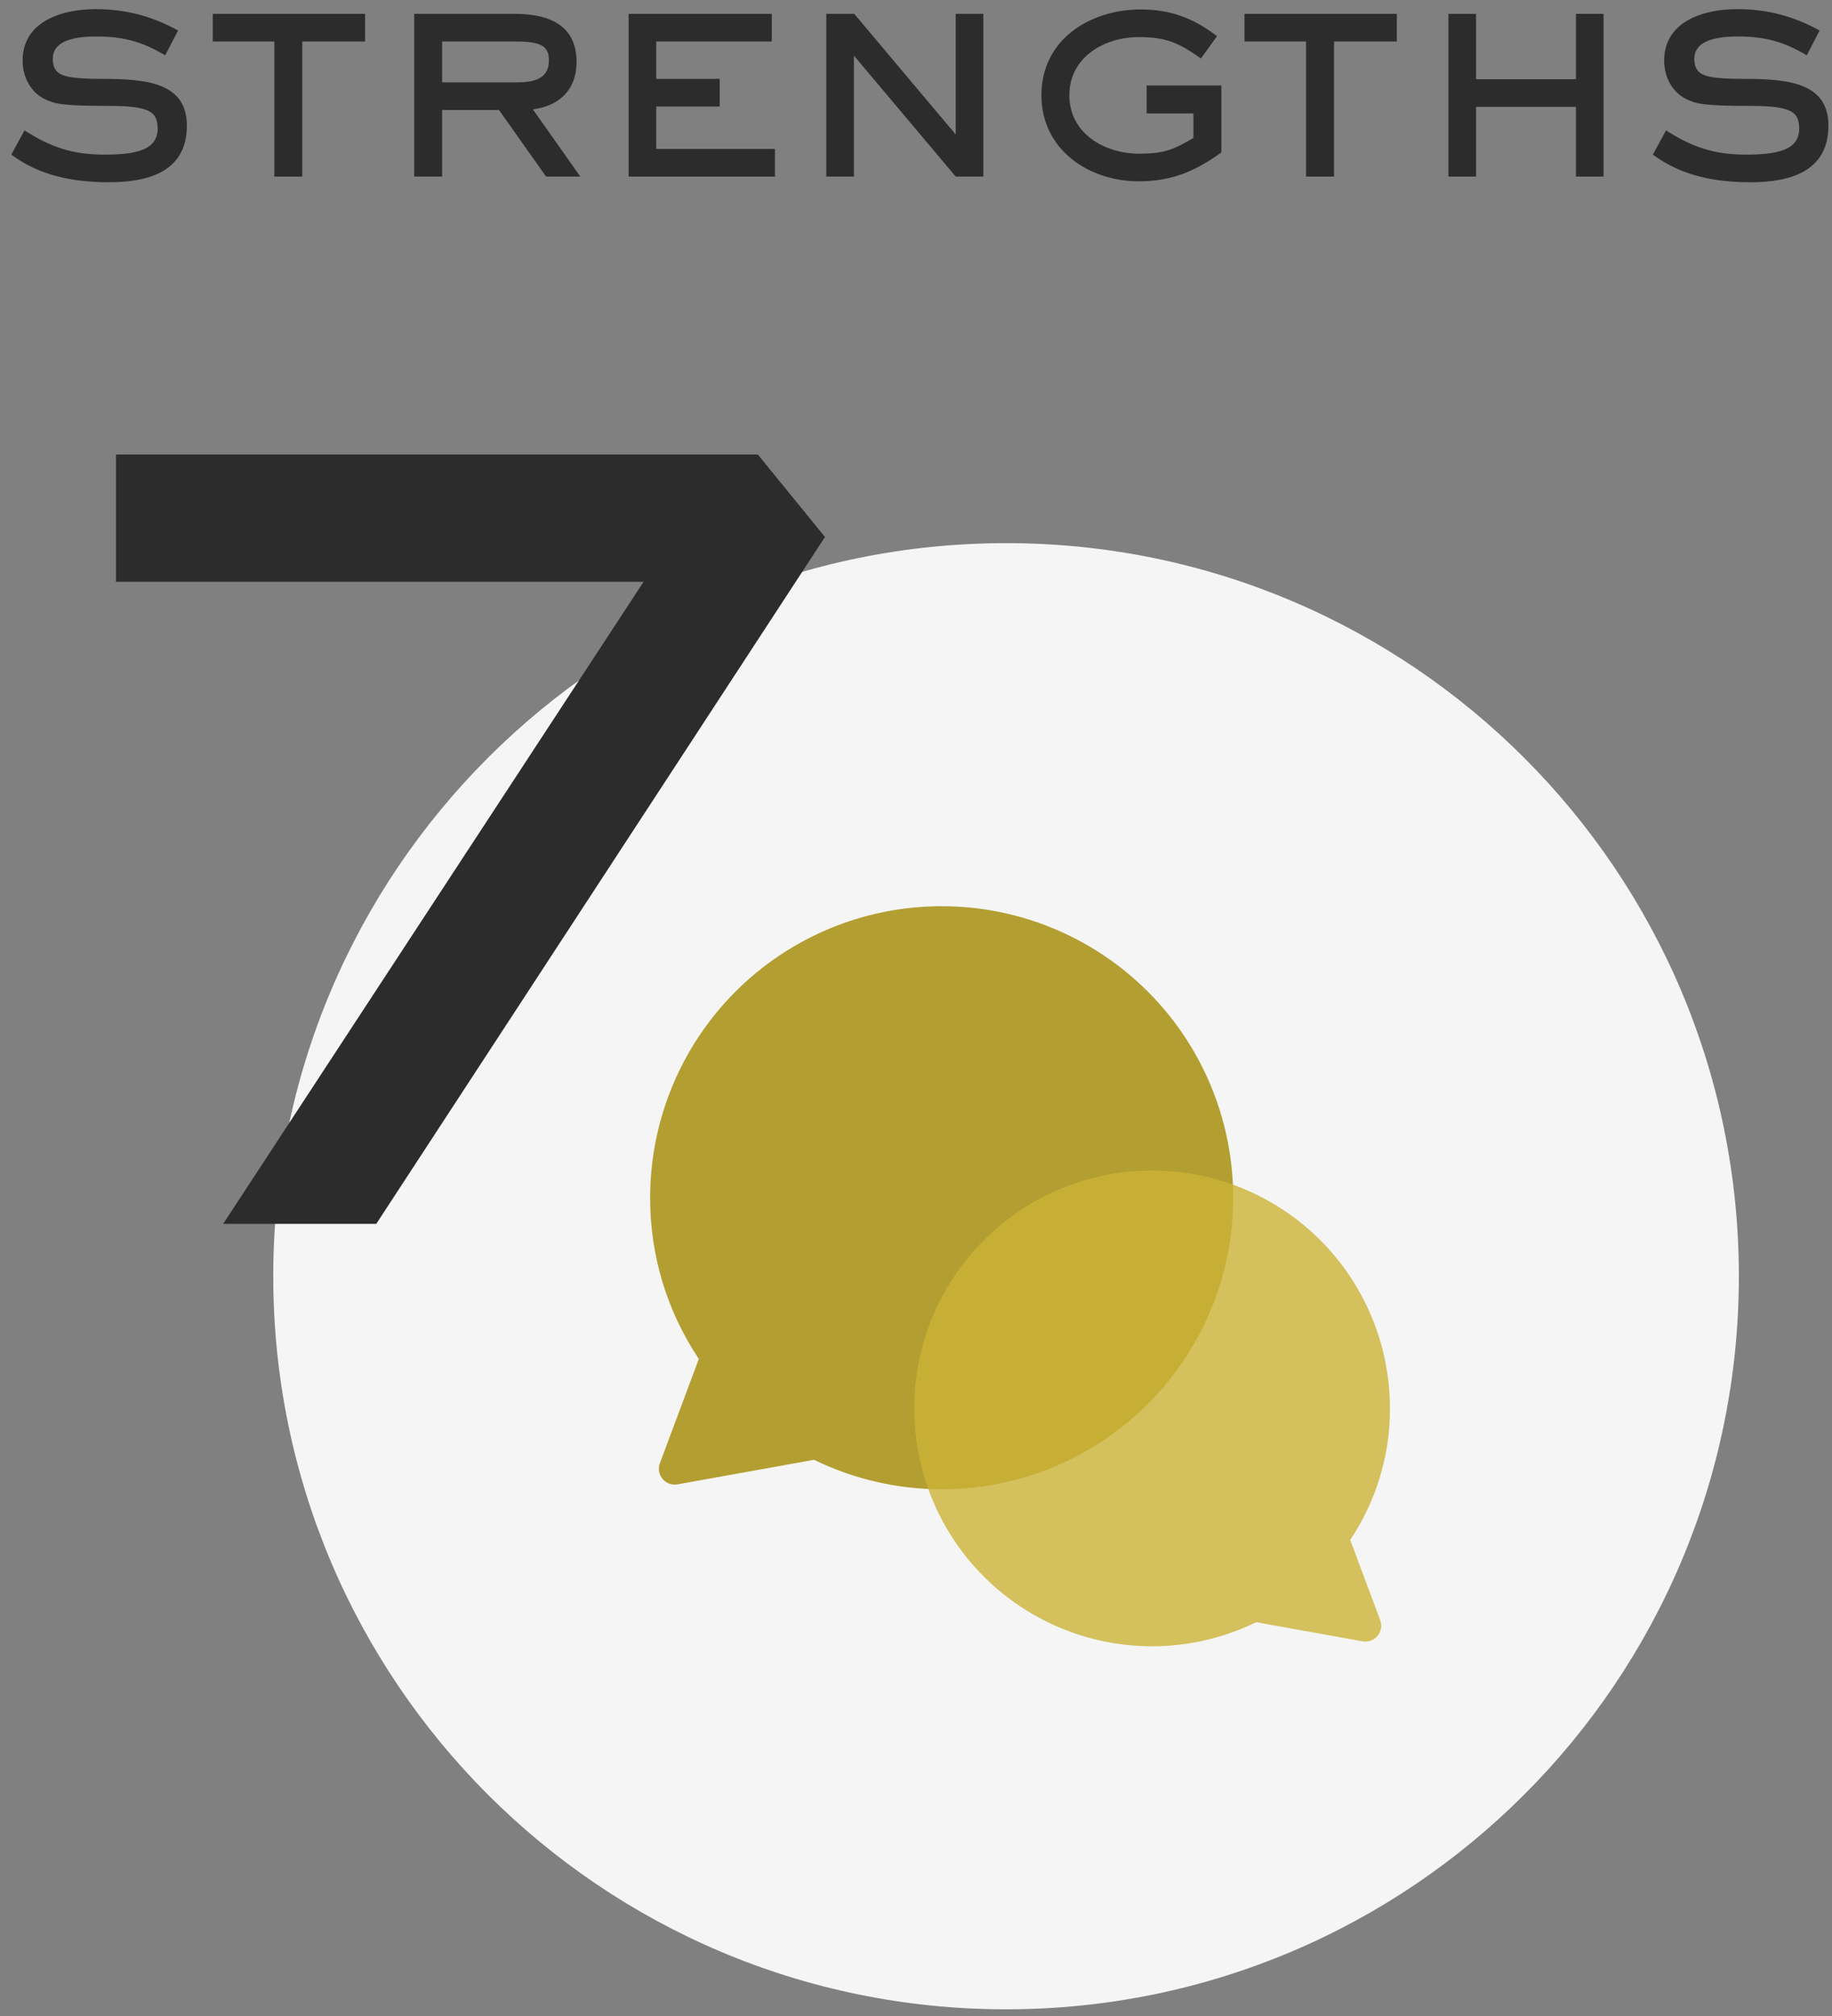 <svg width="70" height="77" viewBox="0 0 70 77" fill="none" xmlns="http://www.w3.org/2000/svg">
<rect x="0" y="0" width="70" height="77" fill="#808080" stroke="none"/>
<path d="M69.863 4.801C69.863 6.565 68.375 6.961 66.887 6.961C65.543 6.961 64.247 6.721 63.155 5.905L63.659 4.981C64.679 5.629 65.495 5.905 66.719 5.905C67.907 5.905 68.747 5.737 68.747 4.909C68.747 4.753 68.723 4.585 68.639 4.441C68.435 4.129 67.847 4.045 66.911 4.045C65.051 4.045 64.811 3.961 64.451 3.793C63.887 3.529 63.587 2.929 63.587 2.317C63.587 0.805 65.111 0.349 66.371 0.349C67.523 0.349 68.519 0.613 69.527 1.165L69.035 2.113C68.147 1.585 67.427 1.393 66.395 1.393C65.387 1.393 64.739 1.633 64.739 2.245C64.739 2.389 64.763 2.545 64.847 2.665C65.015 2.917 65.423 3.013 66.635 3.013C68.327 3.013 69.863 3.157 69.863 4.801Z" fill="#2C2C2C"/>
<path d="M61.272 6.745H60.216V4.081H56.4V6.745H55.344V0.529H56.4V3.025H60.216V0.529H61.272V6.745Z" fill="#2C2C2C"/>
<path d="M53.372 1.585H50.972V6.745H49.904V1.585H47.552V0.529H53.372V1.585Z" fill="#2C2C2C"/>
<path d="M46.668 5.821C45.672 6.541 44.772 6.925 43.512 6.925C41.58 6.925 39.792 5.701 39.792 3.637C39.792 1.513 41.64 0.361 43.596 0.361C44.724 0.361 45.612 0.697 46.5 1.381L45.888 2.233C45.036 1.633 44.556 1.417 43.512 1.417C42.192 1.417 40.86 2.185 40.86 3.637C40.86 5.101 42.204 5.869 43.524 5.869C44.436 5.869 44.82 5.737 45.6 5.269V4.333H43.812V3.265H46.668V5.821Z" fill="#2C2C2C"/>
<path d="M37.573 6.745H36.517L32.629 2.125V6.745H31.573V0.529H32.641L36.517 5.137V0.529H37.573V6.745Z" fill="#2C2C2C"/>
<path d="M29.611 6.745H24.019V0.529H29.491V1.585H25.075V3.013H27.499V4.069H25.075V5.689H29.611V6.745Z" fill="#2C2C2C"/>
<path d="M22.174 6.745H20.866L19.066 4.201H16.894V6.745H15.826V0.529H19.666C20.926 0.529 22.03 0.925 22.03 2.365C22.03 3.421 21.382 4.045 20.362 4.177L22.174 6.745ZM20.974 2.317C20.974 1.789 20.722 1.585 19.714 1.585H16.894V3.145H19.774C20.362 3.145 20.974 3.025 20.974 2.317Z" fill="#2C2C2C"/>
<path d="M13.95 1.585H11.55V6.745H10.482V1.585H8.13V0.529H13.95V1.585Z" fill="#2C2C2C"/>
<path d="M7.14 4.801C7.14 6.565 5.652 6.961 4.164 6.961C2.82 6.961 1.524 6.721 0.432 5.905L0.936 4.981C1.956 5.629 2.772 5.905 3.996 5.905C5.184 5.905 6.024 5.737 6.024 4.909C6.024 4.753 6 4.585 5.916 4.441C5.712 4.129 5.124 4.045 4.188 4.045C2.328 4.045 2.088 3.961 1.728 3.793C1.164 3.529 0.864 2.929 0.864 2.317C0.864 0.805 2.388 0.349 3.648 0.349C4.8 0.349 5.796 0.613 6.804 1.165L6.312 2.113C5.424 1.585 4.704 1.393 3.672 1.393C2.664 1.393 2.016 1.633 2.016 2.245C2.016 2.389 2.04 2.545 2.124 2.665C2.292 2.917 2.7 3.013 3.912 3.013C5.604 3.013 7.14 3.157 7.14 4.801Z" fill="#2C2C2C"/>
<path d="M66.441 48.745C66.441 64.209 53.905 76.745 38.441 76.745C22.977 76.745 10.441 64.209 10.441 48.745C10.441 33.281 22.977 20.745 38.441 20.745C53.905 20.745 66.441 33.281 66.441 48.745Z" fill="#F5F5F5"/>
<g clip-path="url(#clip0_263_117)">
<path opacity="0.8" d="M35.977 34.612C33.024 34.612 30.192 35.785 28.103 37.873C26.015 39.962 24.842 42.794 24.842 45.747C24.835 47.939 25.483 50.083 26.702 51.904L25.214 55.886C25.05 56.326 25.427 56.777 25.889 56.694L31.104 55.756C32.61 56.49 34.262 56.875 35.938 56.883C37.613 56.89 39.269 56.519 40.781 55.797C42.293 55.075 43.623 54.022 44.671 52.715C45.719 51.408 46.459 49.881 46.836 48.248C47.212 46.615 47.215 44.919 46.844 43.285C46.474 41.651 45.739 40.121 44.696 38.811C43.652 37.5 42.326 36.442 40.816 35.715C39.307 34.988 37.653 34.611 35.977 34.612Z" fill="#A38801"/>
<path opacity="0.8" d="M44.023 44.707C46.433 44.707 48.744 45.664 50.448 47.368C52.152 49.072 53.109 51.383 53.109 53.793C53.115 55.581 52.586 57.331 51.591 58.816L52.737 61.882C52.901 62.322 52.524 62.773 52.062 62.69L48 61.959C46.771 62.558 45.423 62.873 44.056 62.879C42.689 62.884 41.338 62.581 40.104 61.992C38.87 61.404 37.785 60.544 36.93 59.478C36.075 58.411 35.471 57.166 35.164 55.833C34.857 54.501 34.854 53.117 35.157 51.784C35.459 50.45 36.058 49.203 36.91 48.133C37.761 47.064 38.843 46.2 40.075 45.607C41.307 45.014 42.656 44.706 44.023 44.707Z" fill="#CCB336"/>
</g>
<path d="M31.522 20.51L14.377 46.745H8.527L24.592 22.22H4.432V17.36H28.957L31.522 20.51Z" fill="#2C2C2C"/>
<defs>
<clipPath id="clip0_263_117">
<rect width="28.267" height="28.267" fill="white" transform="translate(24.842 34.612)"/>
</clipPath>
</defs>
</svg>
